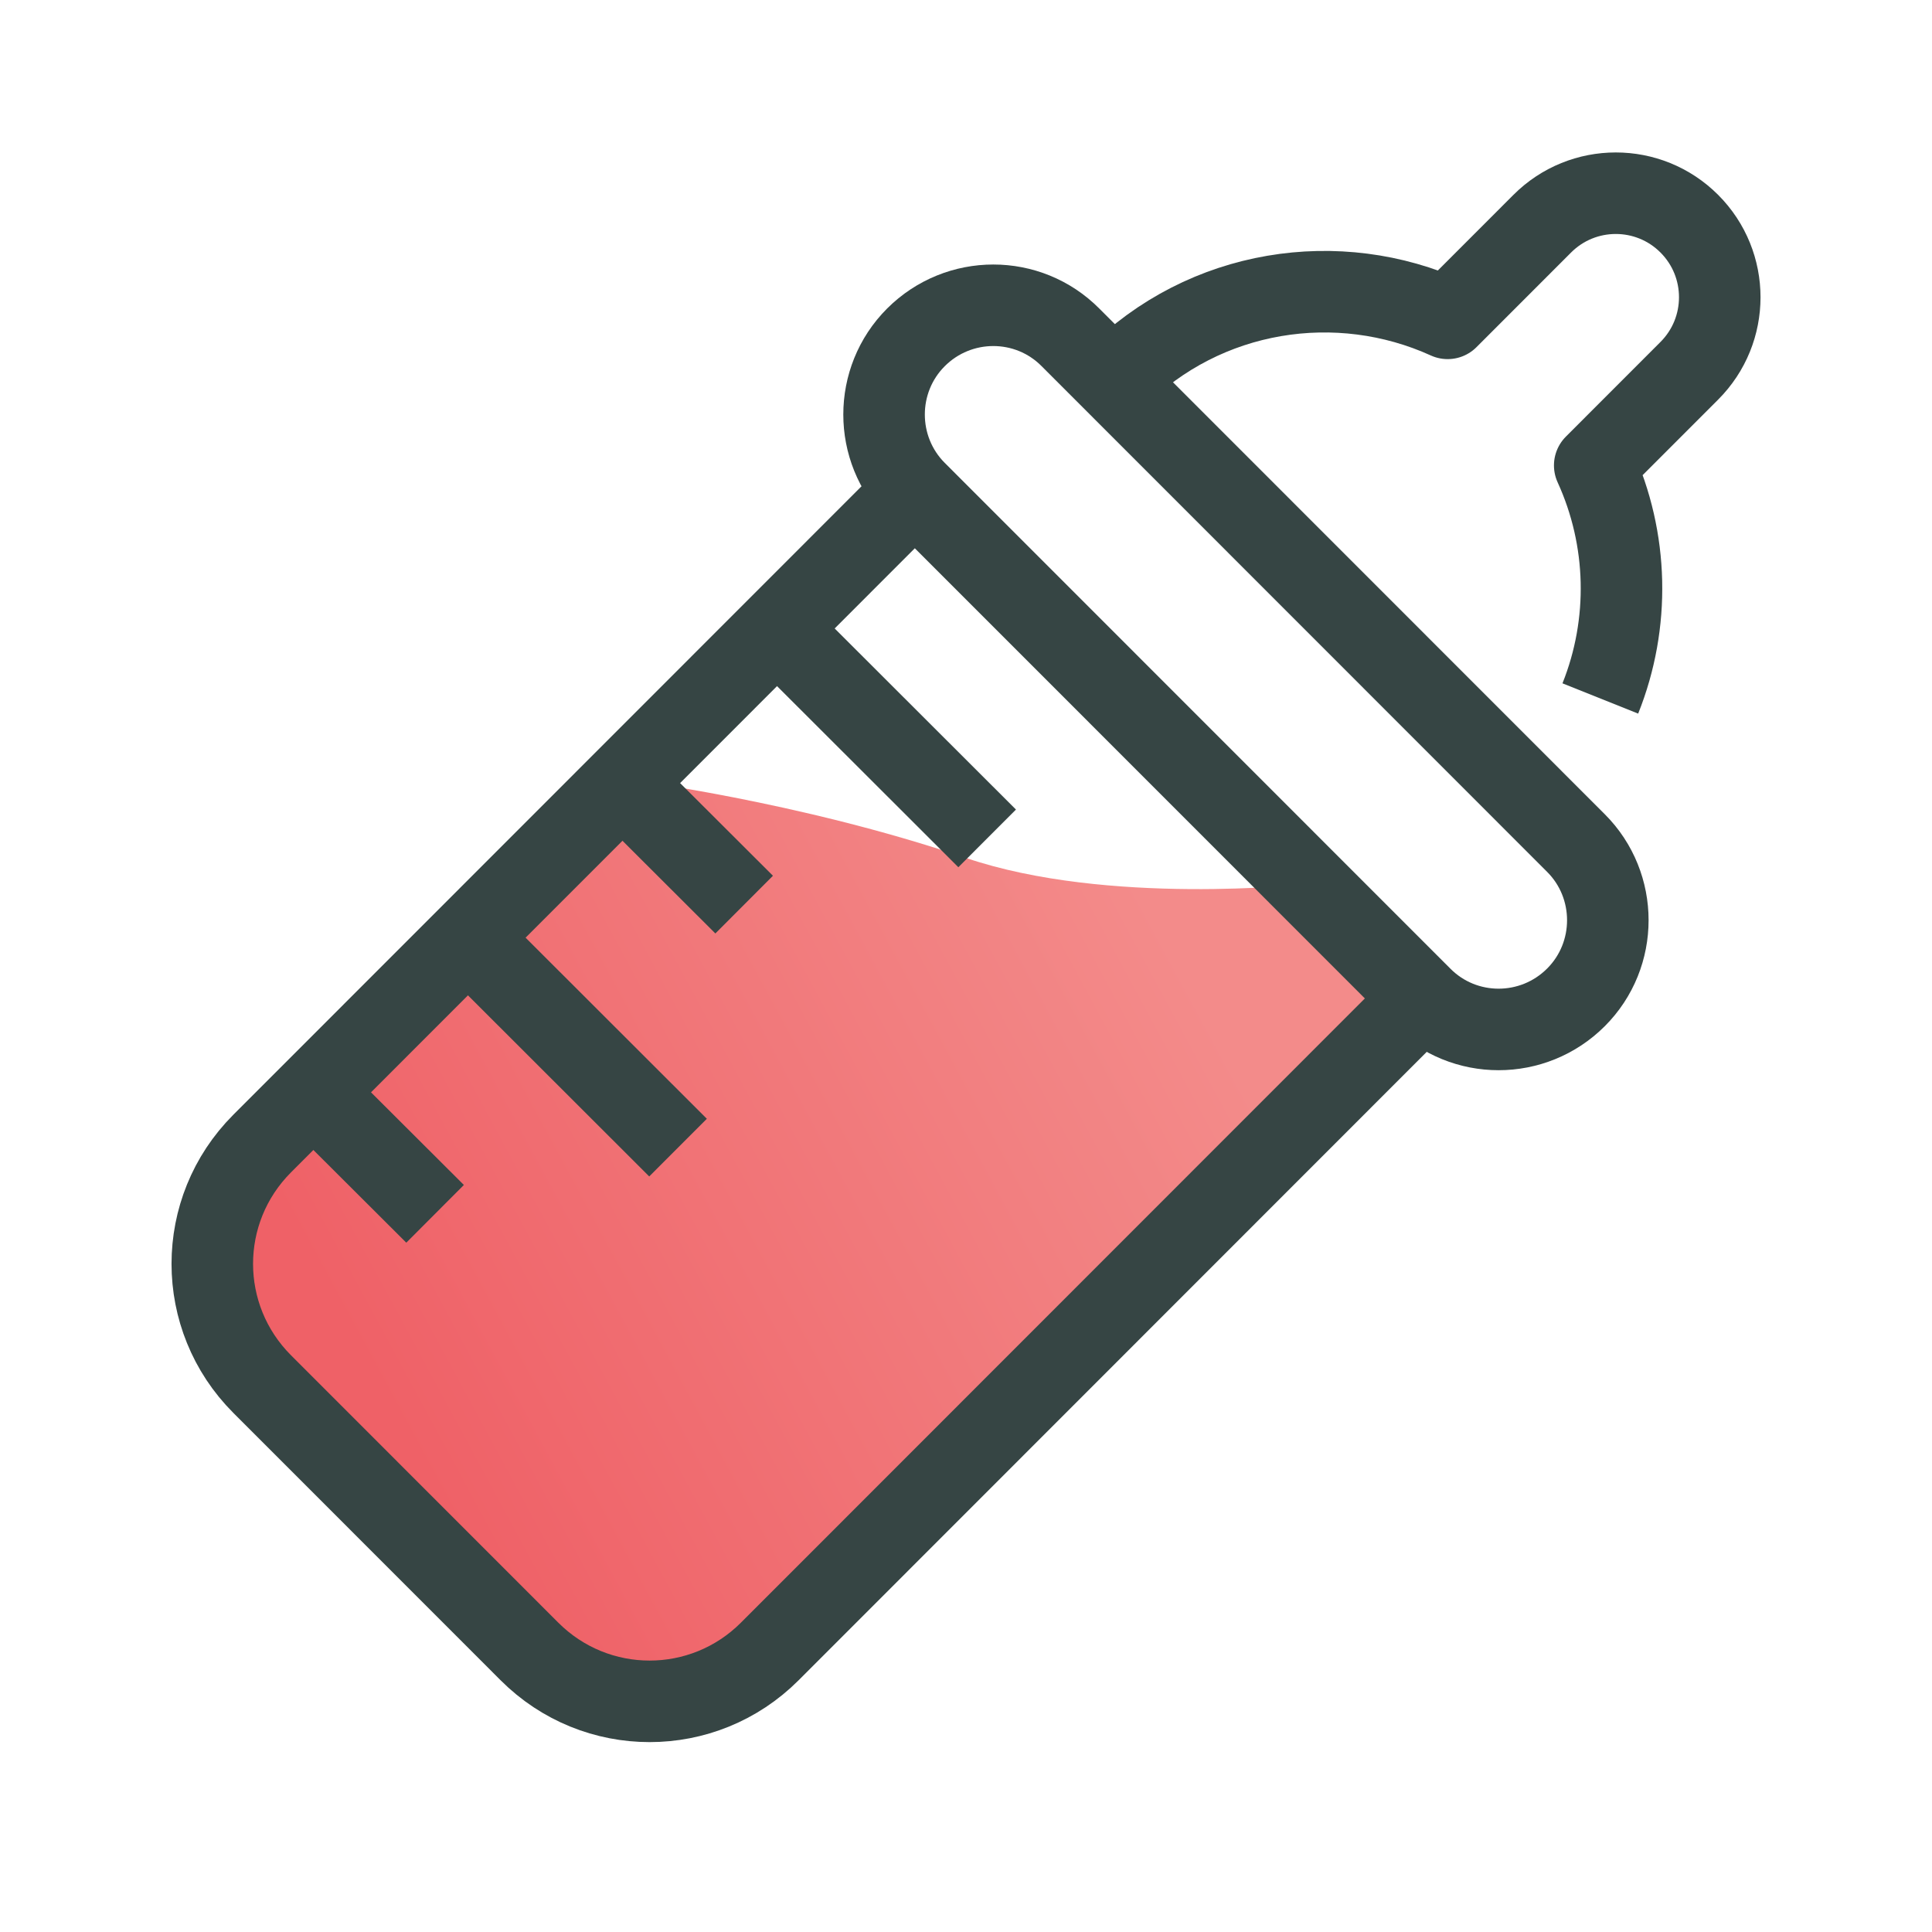 <svg width="40" height="40" viewBox="0 0 40 40" fill="none" xmlns="http://www.w3.org/2000/svg">
<path d="M12.957 16.138L5.428 24.452C4.051 25.829 4.051 28.054 5.428 29.431L10.961 34.967C12.338 36.344 14.561 36.344 15.938 34.967L29.754 21.014L27.044 18.305C27.044 18.305 22.933 18.759 20 17.763C16.501 16.575 12.957 16.138 12.957 16.138Z" fill="url(#paint0_linear_9323_65919)"/>
<path d="M18.938 10.16L5.428 23.676C4.051 25.054 4.051 27.278 5.428 28.656L10.961 34.191C12.338 35.569 14.561 35.569 15.938 34.191L29.448 20.675" stroke="#364544" stroke-width="1.688" stroke-linejoin="round"/>
<path d="M29.429 20.649L18.963 10.18C18.084 9.3 18.084 7.864 18.963 6.985C19.849 6.099 21.284 6.099 22.163 6.985L32.629 17.455C33.508 18.334 33.508 19.77 32.629 20.649C31.743 21.535 30.308 21.535 29.429 20.649Z" stroke="#364544" stroke-width="1.688" stroke-linejoin="round"/>
<path d="M33.133 14.461C33.754 12.909 33.715 11.163 33.017 9.636L34.975 7.677C35.816 6.836 35.816 5.472 34.975 4.631C34.135 3.79 32.771 3.79 31.931 4.631L29.972 6.591C27.71 5.562 24.949 5.97 23.094 7.832" stroke="#364544" stroke-width="1.688" stroke-linejoin="round"/>
<path d="M16.087 13.012L20.438 17.358" stroke="#364544" stroke-width="1.688" stroke-linejoin="round"/>
<path d="M12.886 16.213L15.407 18.729" stroke="#364544" stroke-width="1.688" stroke-linejoin="round"/>
<path d="M9.688 19.414L14.038 23.76" stroke="#364544" stroke-width="1.688" stroke-linejoin="round"/>
<path d="M6.487 22.616L9.008 25.131" stroke="#364544" stroke-width="1.688" stroke-linejoin="round"/>
<defs>
<linearGradient id="paint0_linear_9323_65919" x1="11.715" y1="36" x2="28.317" y2="27.041" gradientUnits="userSpaceOnUse">
<stop stop-color="#EF6167"/>
<stop offset="1" stop-color="#F38B8A"/>
</linearGradient>
</defs>
</svg>

